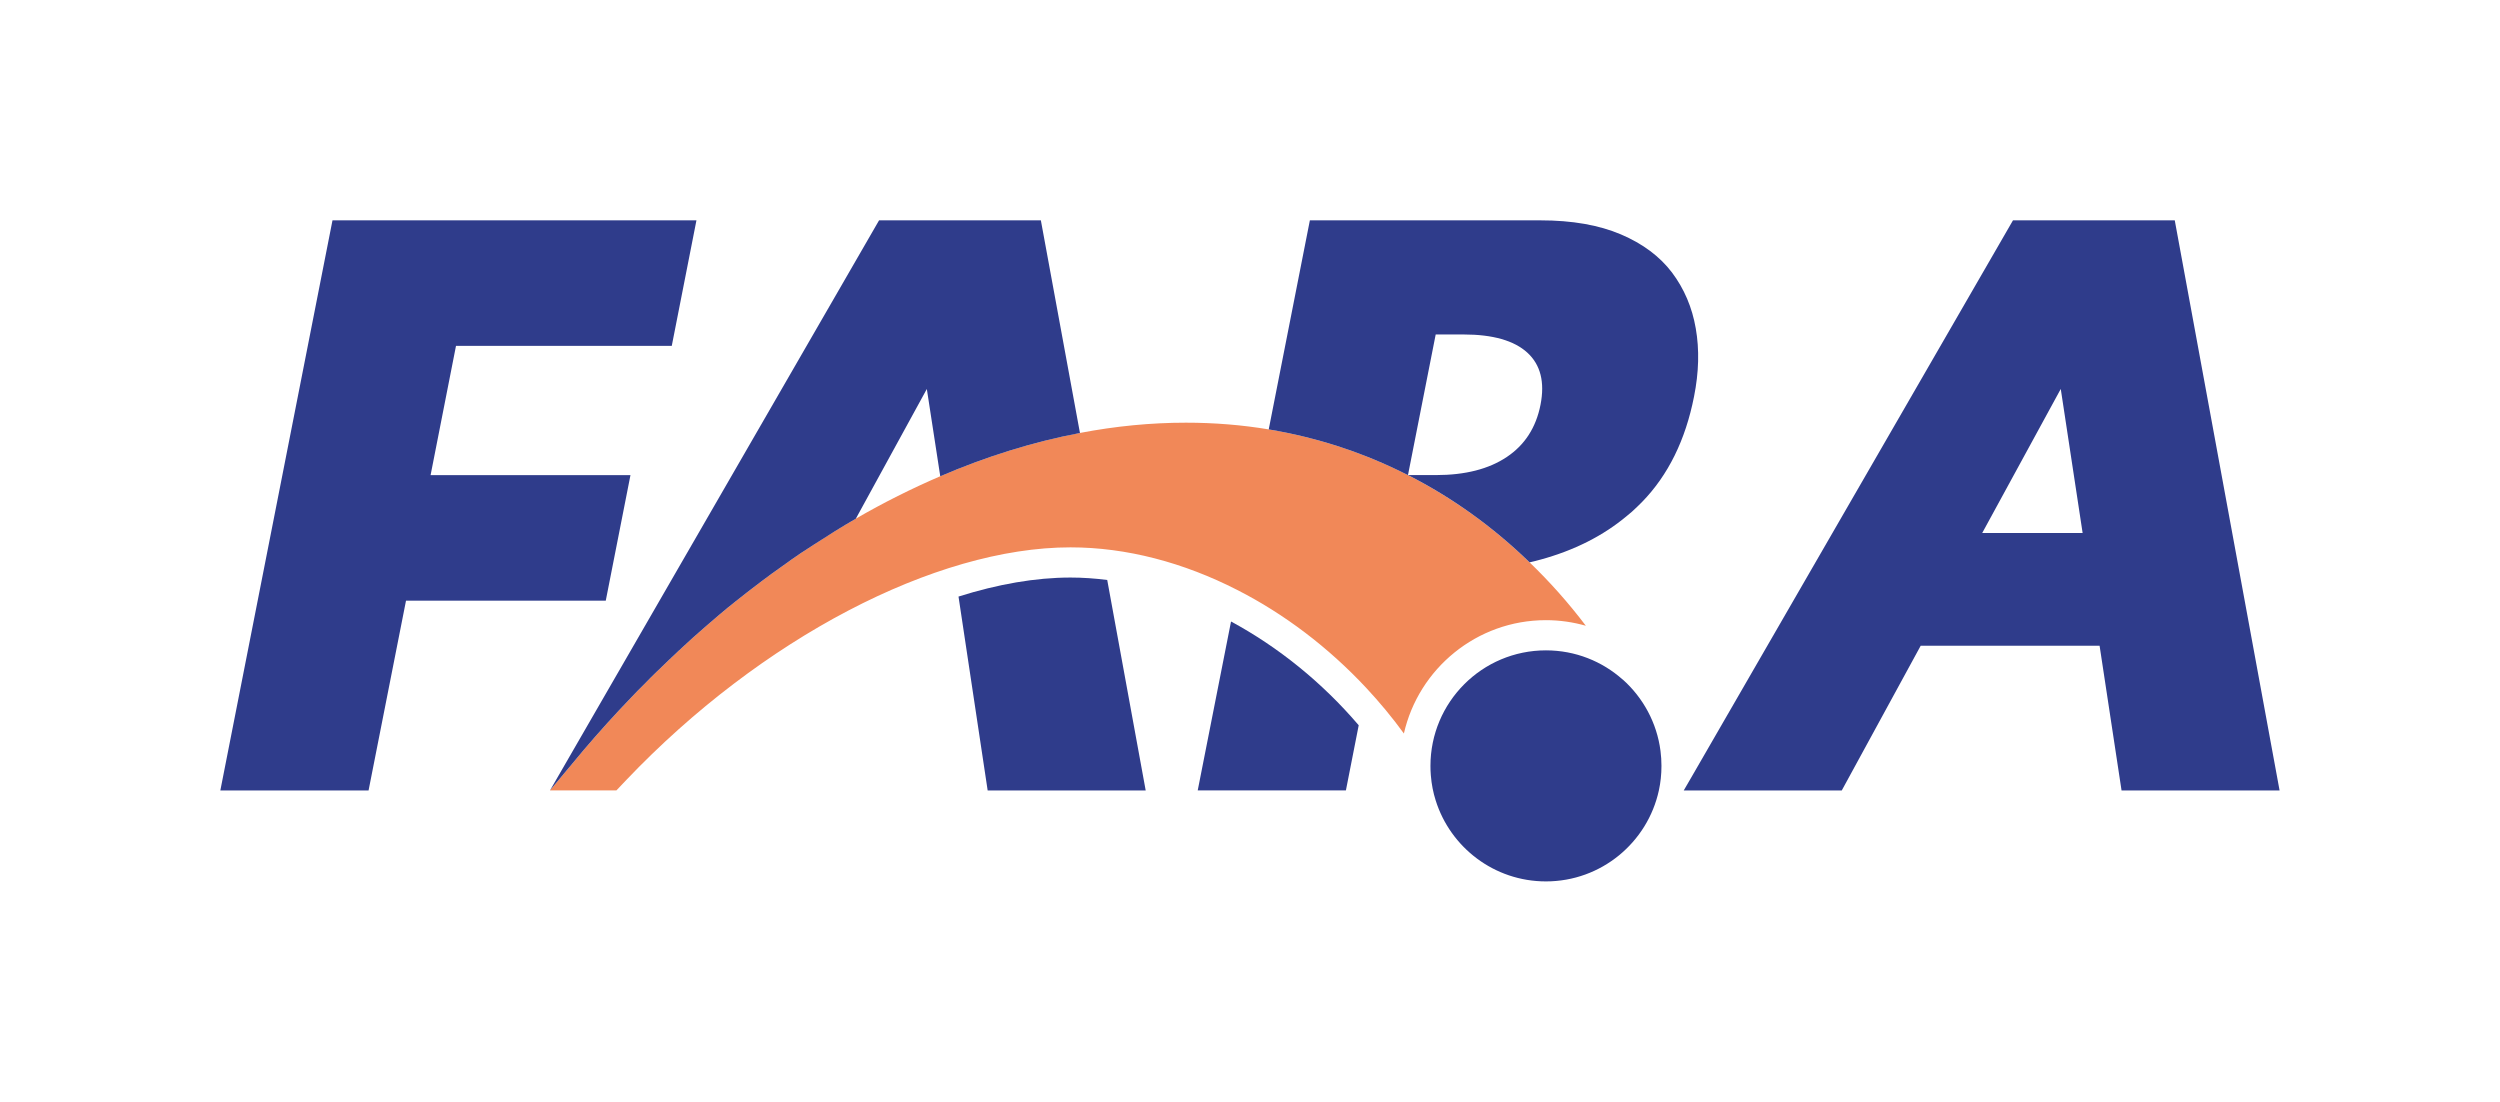 <?xml version="1.0" encoding="UTF-8"?>
<svg id="Layer_1" data-name="Layer 1" xmlns="http://www.w3.org/2000/svg" viewBox="0 0 607.01 267.52">
  <defs>
    <style>
      .cls-1 {
        fill: #f18858;
      }

      .cls-2 {
        fill: #2f3c8b;
      }
    </style>
  </defs>
  <path class="cls-1" d="M371.39,136.55c-8.92-8.65-18.83-15.76-29.53-21.19-10.55-5.37-21.88-9.11-33.81-11.1-6.52-1.09-13.25-1.63-20.1-1.63-8.53,0-17.11.84-25.72,2.49-11.33,2.15-22.67,5.68-33.92,10.51-6.9,2.97-13.75,6.39-20.5,10.3-3.4,1.95-6.76,4.06-10.11,6.25-1.06.69-2.12,1.36-3.18,2.07-.03.02-.05.04-.08.05-.77.51-1.51,1.03-2.26,1.56-.86.59-1.7,1.22-2.55,1.83-.74.53-1.49,1.05-2.23,1.59-1.64,1.2-3.28,2.44-4.91,3.7-.33.26-.66.5-.99.76-.1.07-.19.15-.28.22-.86.68-1.71,1.36-2.58,2.03-.13.1-.23.19-.36.29-1.07.86-2.13,1.71-3.18,2.61-.15.13-.31.25-.46.38-.73.63-1.46,1.25-2.19,1.88-.52.44-1.04.88-1.57,1.36-.69.61-1.4,1.23-2.09,1.84-.21.17-.4.36-.61.54-.77.69-1.55,1.4-2.32,2.13-.06.04-.13.08-.19.17-.21.19-.4.38-.61.59-.02,0-.06.04-.08.06-.02,0-.04.02-.06.04-.08.08-.17.15-.25.23-.06.06-.15.13-.21.21-.27.23-.52.48-.79.75-.11.08-.19.17-.29.27-.09.08-.17.16-.26.24-.23.21-.46.42-.68.64,0,0-.02.01-.02.02,0,0,0,0,0,0-.02,0-.04.02-.04.06-.13.08-.23.19-.33.31-.03.03-.05.05-.08.07-.06.06-.12.12-.17.16-.33.31-.65.63-.96.92-.17.15-.31.29-.46.46-.29.27-.56.54-.86.81-1.02.98-2.05,2.01-3.03,3.03-1.09,1.07-2.15,2.15-3.2,3.26-3.93,4.08-7.77,8.34-11.54,12.75l-8.21,9.84h16.13l2.4-2.53c32.68-34.31,75-56.48,107.85-56.48,13.62,0,27.5,3.7,40.48,10.34,11.41,5.81,22.11,13.92,31.3,23.76,3.26,3.49,6.33,7.19,9.17,11.1,3.57-15.74,17.68-27.52,34.48-27.52,3.36,0,6.62.48,9.7,1.36-4.22-5.58-8.8-10.72-13.67-15.4Z"/>
  <g>
    <polygon class="cls-2" points="153.08 115.36 104.55 115.36 110.72 83.97 163.11 83.97 169.1 53.5 80.73 53.5 53.5 191.92 89.49 191.92 98.58 145.85 147.08 145.85 153.08 115.36"/>
    <path class="cls-2" d="M259.92,140.23c-8.48,0-17.68,1.61-27.19,4.62l7.08,47.08h38.37l-9.34-51.11c-2.99-.38-5.98-.59-8.92-.59Z"/>
    <path class="cls-2" d="M298.9,150.9l-8.09,41.02h35.98l3.11-15.82c-8.86-10.39-19.56-19.02-31.01-25.2Z"/>
    <path class="cls-2" d="M373.96,135.9c8.28-2.26,15.32-5.81,21.11-10.68.38-.31.77-.65,1.15-.96.42-.38.84-.77,1.25-1.17.42-.4.81-.79,1.21-1.19,6.37-6.54,10.57-15.09,12.64-25.62,1.17-5.87,1.32-11.39.42-16.53-.88-5.12-2.82-9.65-5.77-13.58-2.97-3.91-7.1-7-12.41-9.26-5.31-2.26-11.81-3.41-19.54-3.41h-55.98l-9.99,50.76c11.93,1.99,23.26,5.73,33.81,11.1l6.73-34.15h6.77c7.11,0,12.27,1.48,15.48,4.41,3.22,2.95,4.28,7.17,3.2,12.66-1.09,5.54-3.82,9.76-8.19,12.68-4.37,2.93-10.11,4.39-17.2,4.39h-6.79c10.7,5.43,20.61,12.54,29.53,21.19.9-.21,1.73-.4,2.57-.65Z"/>
    <path class="cls-2" d="M252.73,53.5h-39.29l-79.55,137.81-.36.61,8.21-9.84c3.76-4.41,7.61-8.67,11.54-12.75,1.04-1.11,2.11-2.19,3.2-3.26.98-1.02,2.01-2.05,3.03-3.03.29-.27.56-.54.86-.81.15-.17.29-.31.46-.46.31-.29.63-.61.96-.92.06-.04.12-.1.17-.16.15-.15.3-.3.45-.44,0,0,0,0,0,0,0,0,.02-.01.02-.02.22-.22.45-.43.68-.64.09-.08.17-.16.26-.24.1-.1.19-.19.29-.27.27-.27.52-.52.79-.75.06-.08.15-.15.21-.21.08-.08.17-.15.25-.23.02-.02.04-.04.06-.04.02-.02.06-.06.08-.06.21-.21.4-.4.61-.59.06-.08.12-.13.19-.17.77-.73,1.55-1.44,2.32-2.13.21-.19.4-.38.61-.54.69-.61,1.4-1.23,2.09-1.84.52-.48,1.04-.92,1.57-1.36.73-.63,1.46-1.25,2.19-1.88.15-.13.31-.25.46-.38,1.04-.9,2.11-1.76,3.18-2.61.13-.1.23-.19.36-.29.87-.68,1.72-1.35,2.58-2.03.09-.07.19-.15.28-.22.33-.26.66-.5.99-.76,1.63-1.26,3.27-2.5,4.91-3.7.74-.54,1.48-1.06,2.23-1.59.85-.61,1.7-1.23,2.55-1.83.75-.52,1.5-1.05,2.26-1.56.03-.02.05-.04.08-.05,1.06-.71,2.12-1.38,3.18-2.07,3.35-2.18,6.71-4.29,10.11-6.25l17.24-31.49,3.26,21.19c11.24-4.83,22.59-8.36,33.92-10.51l-9.49-51.62Z"/>
    <path class="cls-2" d="M393.98,164.99c-4.95-4.41-11.47-7.08-18.62-7.08-15.48,0-28.04,12.56-28.04,28.06,0,.71.02,1.4.08,2.09,0,.1,0,.19.02.27.17,2.09.56,4.1,1.17,6.02,3.57,11.39,14.21,19.66,26.77,19.66,13.44,0,24.68-9.47,27.42-22.09.42-1.92.63-3.91.63-5.96,0-1.23-.08-2.42-.23-3.62-.88-6.87-4.26-12.98-9.19-17.37Z"/>
    <path class="cls-2" d="M528.05,53.5h-39.29l-78.18,135.39-1.76,3.03h38.37l19.16-35.13h0s43.44,0,43.44,0h0s5.33,35.13,5.33,35.13h38.37l-25.45-138.42ZM481.28,129.43h0s19.08-34.99,19.08-34.99l5.31,34.98h0s-24.39,0-24.39,0Z"/>
  </g>
</svg>